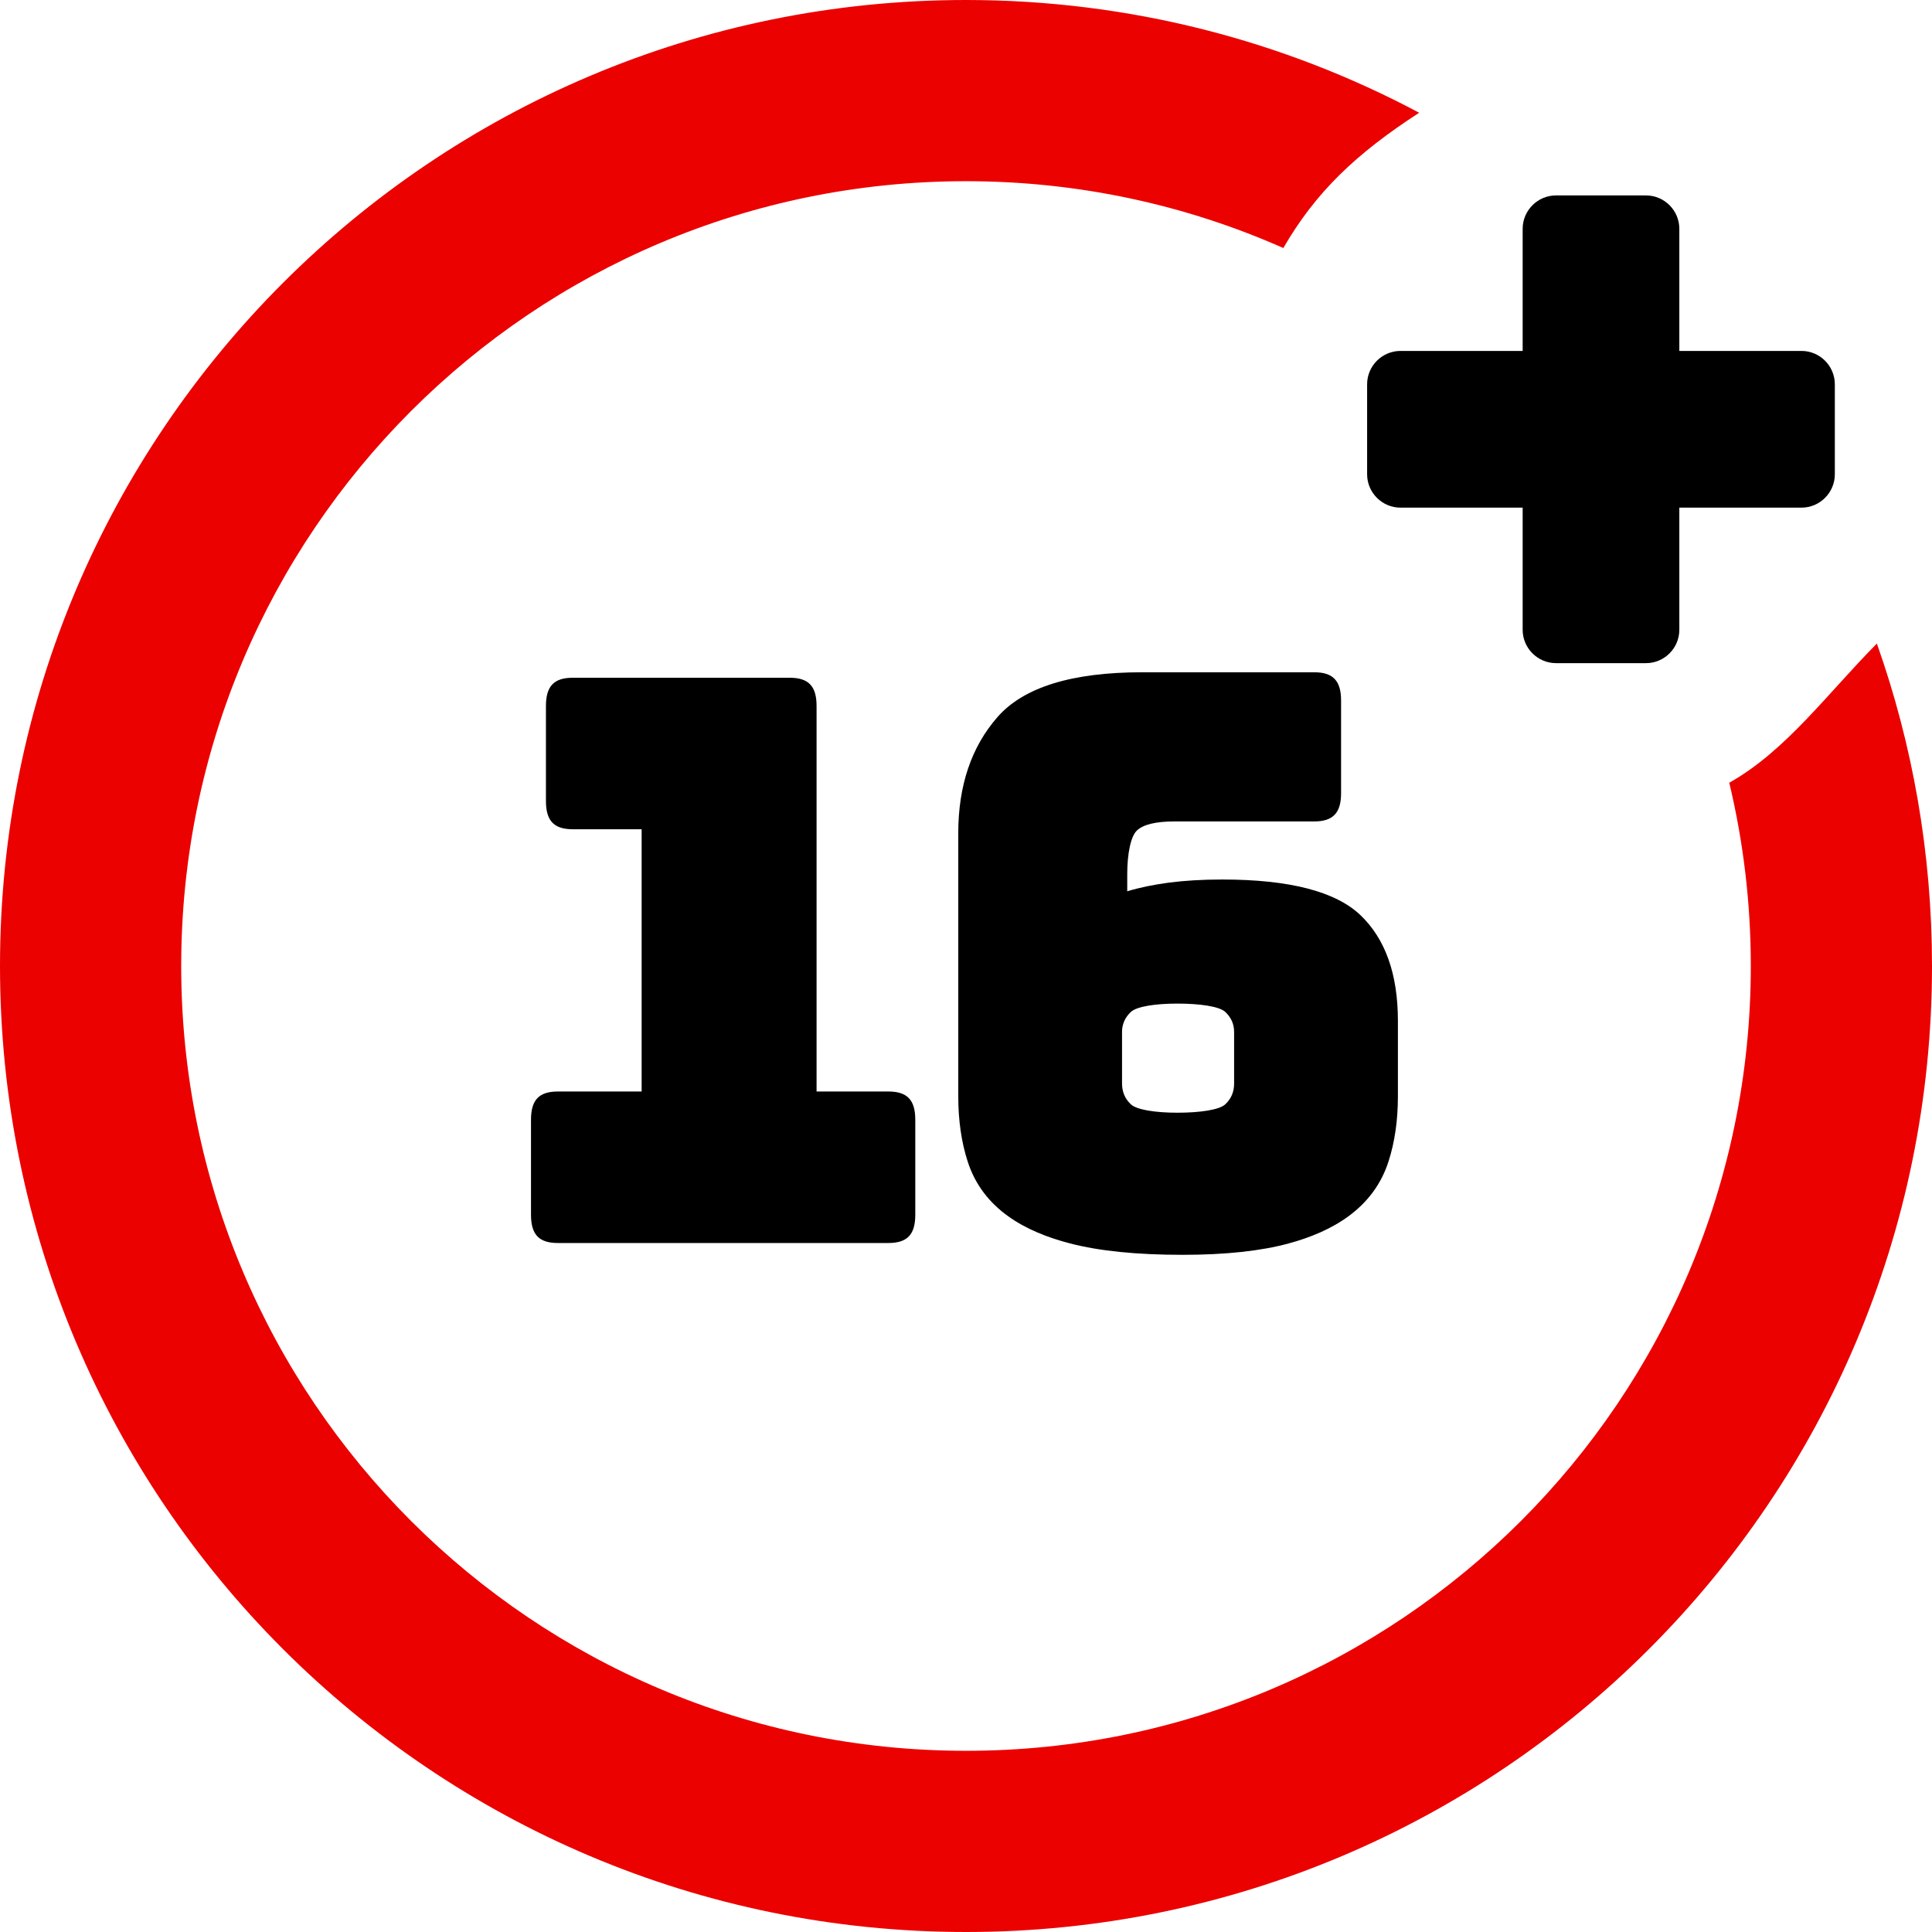 <svg xmlns="http://www.w3.org/2000/svg" shape-rendering="geometricPrecision" text-rendering="geometricPrecision" image-rendering="optimizeQuality" fill-rule="evenodd" clip-rule="evenodd" viewBox="0 0 512 512"><g fill-rule="nonzero"><path d="M235.42 329.41h-87.58c-5 0-7.12-2.23-7.12-7.48v-25.18c0-5.26 2.12-7.49 7.12-7.49h22.2v-69.5H151.8c-5 0-7.12-2.23-7.12-7.49V187.1c0-5.26 2.12-7.49 7.12-7.49h57.47c5.01 0 7.13 2.23 7.13 7.49v102.16h19.02c5.01 0 7.14 2.23 7.14 7.49v25.18c0 5.25-2.13 7.48-7.14 7.48zM412.36 51.79h23.85c4.86 0 8.83 3.98 8.83 8.84V93h32.38c4.86 0 8.83 3.98 8.83 8.84v23.85c0 4.86-3.97 8.84-8.83 8.84h-32.38v32.37c0 4.87-3.97 8.84-8.83 8.84h-23.85c-4.86 0-8.84-3.97-8.84-8.84v-32.37h-32.38c-4.86 0-8.84-3.98-8.84-8.84v-23.85c0-4.86 3.98-8.84 8.84-8.84h32.38V60.63c0-4.86 3.98-8.84 8.84-8.84zM313.4 332.54c-12.16 0-22.1-1.01-29.82-3.02-11.71-3.03-23.06-8.98-27.15-21.75-1.65-5.12-2.48-10.88-2.48-17.27v-69.69c0-12.62 3.48-22.89 10.4-30.79 6.94-7.91 19.72-11.86 38.34-11.86h45.58c5 0 7.13 2.25 7.13 7.49v24.55c0 5.24-2.14 7.49-7.13 7.49h-37.05c-4.87 0-8.21.8-9.91 2.39-1.71 1.58-2.58 6.43-2.58 11.54v4.58c3.17-.97 6.85-1.73 11-2.29 4.15-.54 8.88-.83 14.16-.83 17.83 0 30.06 3.16 36.66 9.46 6.6 6.31 9.91 15.66 9.91 27.99v19.97c0 6.38-.83 12.15-2.48 17.27-4.01 12.52-14.95 18.63-26.45 21.75-7.39 2.01-16.78 3.02-28.13 3.02zm-16.05-59.09v13.72c0 2.2.81 4.08 2.38 5.52 1.57 1.44 6.6 2.19 12.28 2.19 5.95 0 11.09-.75 12.66-2.19 1.57-1.44 2.38-3.29 2.38-5.52v-13.72c0-2.08-.81-3.86-2.38-5.31-1.57-1.44-6.71-2.18-12.66-2.18-5.68 0-10.71.74-12.28 2.18-1.57 1.45-2.38 3.26-2.38 5.31z"/><path fill="#EB0100" d="M256 0c43.4 0 84.28 10.82 120.1 29.88-16.68 10.8-27.45 21.04-36 35.85-25.71-11.38-54.17-17.71-84.1-17.71-57.44 0-109.44 23.29-147.07 60.91C71.31 146.56 48.02 198.56 48.02 256s23.29 109.44 60.91 147.07c37.63 37.62 89.63 60.91 147.07 60.91s109.44-23.29 147.07-60.91c37.62-37.63 60.91-89.63 60.91-147.07 0-16.73-1.98-32.99-5.71-48.57 14.97-8.37 26.3-23.98 39.12-36.88C506.85 197.28 512 226.04 512 256c0 70.68-28.66 134.69-74.99 181.01C390.69 483.34 326.68 512 256 512c-70.68 0-134.69-28.66-181.02-74.99C28.66 390.69 0 326.68 0 256c0-70.68 28.66-134.69 74.98-181.02C121.31 28.66 185.32 0 256 0z"/></g></svg>